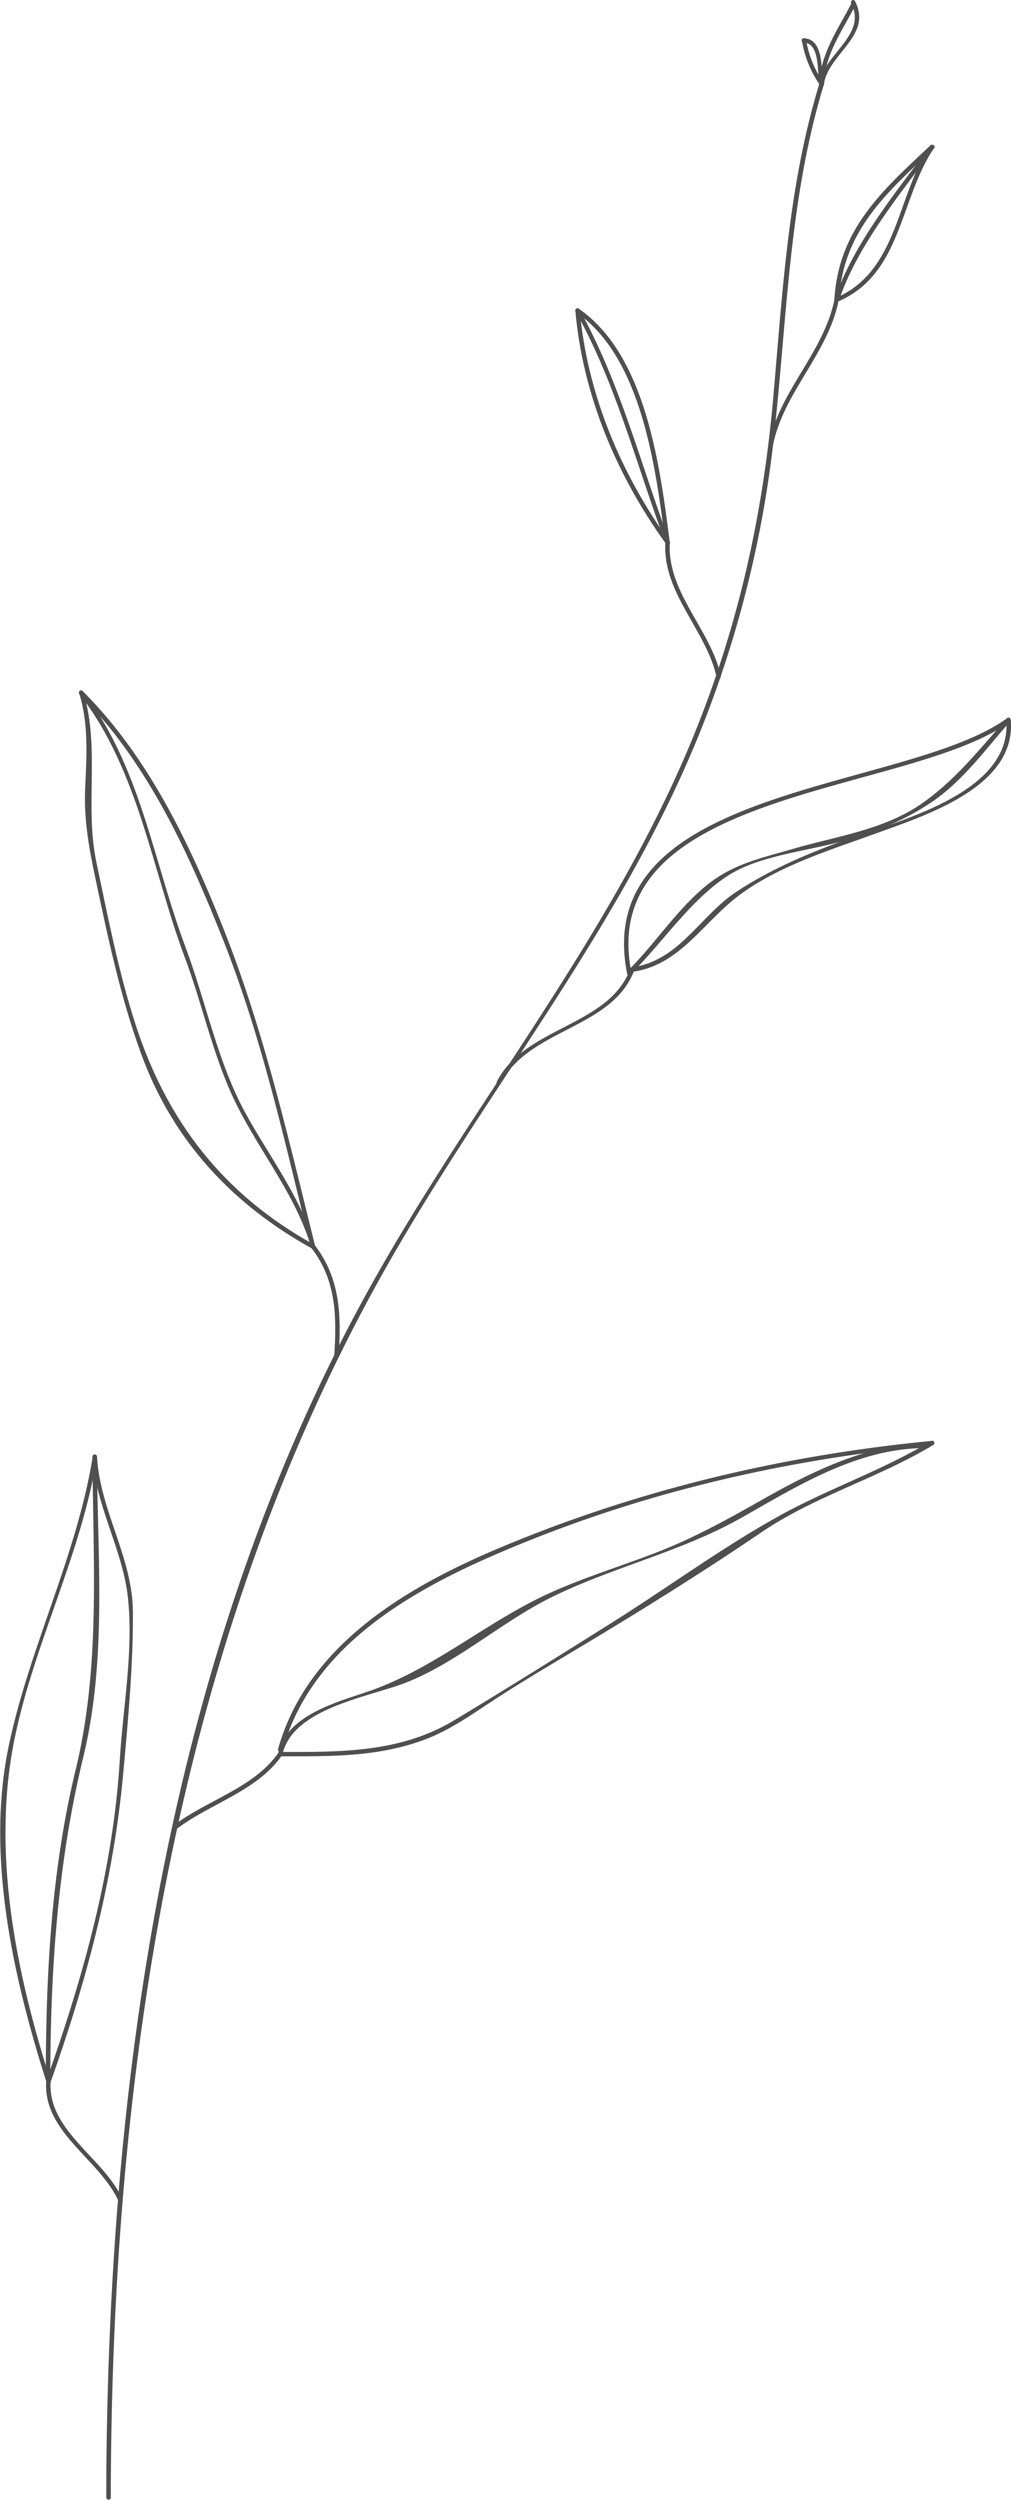 <svg xmlns="http://www.w3.org/2000/svg" width="245.83" height="607.55" viewBox="0 0 245.83 607.55"><defs><style>.a029c638-1458-4a68-97e0-e7e688092188{isolation:isolate;}.fff0e9e1-4725-43fc-bc4a-8254a0a320db{mix-blend-mode:multiply;}.a80f111e-6a23-47af-9d2e-260ca7e2f168{fill:#4f4f4f;}</style></defs><g class="a029c638-1458-4a68-97e0-e7e688092188"><g id="b08f0568-89fa-4bf9-9638-928ab0f43c88" data-name="Layer 1"><g class="fff0e9e1-4725-43fc-bc4a-8254a0a320db"><path class="a80f111e-6a23-47af-9d2e-260ca7e2f168" d="M1076.25,149.39c-7.67,25.06-9,51.24-11.31,77.18-2.68,29.62-9.14,57.59-20.8,85-20.6,48.4-54.61,88.62-79.45,134.55-46.69,86.33-61.1,187.17-61.85,284.15,0,2,0,4,0,5.92a.55.55,0,0,0,1.09,0c.15-101.08,15.24-205.12,64.55-294.73,24.79-45,58.13-84.49,77.93-132.43a271.59,271.59,0,0,0,19-75.86c3-28,3.61-56.34,11.91-83.47.21-.67-.84-1-1-.29Z" transform="translate(-876.99 -129.15)"/><path class="a80f111e-6a23-47af-9d2e-260ca7e2f168" d="M1064.92,237.43c2.61-13,13.43-22.29,16-35.3.13-.68-.91-1-1-.29-2.61,13-13.43,22.29-16,35.3-.14.69.9,1,1,.29Z" transform="translate(-876.99 -129.15)"/><path class="a80f111e-6a23-47af-9d2e-260ca7e2f168" d="M1052.28,293.46c-2.52-11.41-13.13-20.33-12.42-32.45,0-.7-1-.7-1.09,0-.72,12.3,9.92,21.22,12.47,32.73.15.69,1.19.4,1-.28Z" transform="translate(-876.99 -129.15)"/><path class="a80f111e-6a23-47af-9d2e-260ca7e2f168" d="M998.66,392.6c6.81-13.53,27.21-13.3,32.56-27.65.24-.66-.8-.94-1-.29-5.22,14-25.68,14-32.44,27.4-.32.62.62,1.17.93.54Z" transform="translate(-876.99 -129.15)"/><path class="a80f111e-6a23-47af-9d2e-260ca7e2f168" d="M959.34,458.72c.64-9.85.43-18.9-5.86-27-.43-.55-1.19.22-.77.76,6.1,7.84,6.16,16.76,5.55,26.22,0,.7,1,.7,1.08,0Z" transform="translate(-876.99 -129.15)"/><path class="a80f111e-6a23-47af-9d2e-260ca7e2f168" d="M919.86,573.72c8.19-6.26,19.64-9.23,25.74-18,.41-.58-.53-1.12-.93-.55-5.95,8.52-17.35,11.46-25.36,17.57-.55.42,0,1.36.55.94Z" transform="translate(-876.99 -129.15)"/><path class="a80f111e-6a23-47af-9d2e-260ca7e2f168" d="M906.73,663.57c-4.47-10-18.17-16.51-17.43-28.5.05-.7-1-.69-1.08,0-.77,12.33,13,18.87,17.57,29,.29.64,1.22.09.94-.54Z" transform="translate(-876.99 -129.15)"/><path class="a80f111e-6a23-47af-9d2e-260ca7e2f168" d="M945.66,554.64c7.56-27.35,35.17-41.09,59.51-50.89,31.67-12.75,64.53-20.05,98.48-23.33.69-.07.69-1.15,0-1.09-35.66,3.45-69.93,11.49-103.08,25.13-23.36,9.61-48.76,23.85-56,49.89a.55.55,0,0,0,1,.29Z" transform="translate(-876.99 -129.15)"/><path class="a80f111e-6a23-47af-9d2e-260ca7e2f168" d="M945.14,556c12.09,0,23.81.23,35.27-4.12,6.63-2.51,12.36-6.82,18.28-10.61,7.26-4.66,14.72-9,22.11-13.46,14-8.42,27.86-17.11,41.34-26.26,13-8.82,28.38-13.13,41.78-21.23a.54.54,0,0,0-.55-.93c-11.76,7.11-24.87,11.51-36.88,18.16-14,7.75-27.2,17.48-40.77,26-12.73,8-25.5,16-38.36,23.74-13.07,7.83-27.52,7.67-42.22,7.65a.54.54,0,0,0,0,1.08Z" transform="translate(-876.99 -129.15)"/><path class="a80f111e-6a23-47af-9d2e-260ca7e2f168" d="M889.29,634.92c-8.45-26.6-14.48-55.85-8.66-83.64,4.84-23.16,16.16-44.51,19.93-67.94.11-.69-.93-1-1-.29-3.9,24.24-15.43,46.45-20.45,70.43-5.6,26.78,1.08,56.2,9.18,81.73.21.67,1.26.38,1-.29Z" transform="translate(-876.99 -129.15)"/><path class="a80f111e-6a23-47af-9d2e-260ca7e2f168" d="M889.29,635.21c8.68-24.4,15.31-49.14,17.66-75,1.18-13,2.43-26.16,2.36-39.22-.06-13.31-8-24.67-8.73-37.8,0-.69-1.13-.7-1.08,0,.7,12,7.38,22.53,8.62,34.49,1.33,12.85-1.22,26.3-2,39.13-1.62,26.88-8.91,52.87-17.89,78.11-.23.67.81,1,1,.29Z" transform="translate(-876.99 -129.15)"/><path class="a80f111e-6a23-47af-9d2e-260ca7e2f168" d="M889.22,633.74c.06-26.15,1.83-52,8-77.45,5.83-24,3.45-48.7,3.34-73.1a.54.54,0,0,0-1.08,0c.11,25.7,2,50.88-4.1,76.11-5.92,24.37-7.21,49.47-7.26,74.44a.54.54,0,0,0,1.08,0Z" transform="translate(-876.99 -129.15)"/><path class="a80f111e-6a23-47af-9d2e-260ca7e2f168" d="M945.66,555.63c2.39-11.31,20.93-14,30-17.52,12.72-5,23.58-15.05,36-21.05,15-7.26,31.23-10.87,45.82-19.15,13.92-7.91,28.51-17,45.11-16.82a.55.55,0,0,0,0-1.09c-13.9-.12-27.28,6.34-39.14,13-8.48,4.79-16.55,9.36-25.66,13-8.85,3.5-18,6.22-26.68,10.11-15.69,7-28.35,18.58-44.73,24.18-7.71,2.63-19.78,5.79-21.74,15-.14.68.9,1,1,.29Z" transform="translate(-876.99 -129.15)"/><path class="a80f111e-6a23-47af-9d2e-260ca7e2f168" d="M953.37,431.65c-21.88-12.06-35.71-29.79-43.39-53.42-4.16-12.8-6.76-26.31-9.54-39.47-2.9-13.73.94-28-3.2-41.42-.2-.66-1.25-.38-1,.29,2.37,7.68,1.79,15.35,1.45,23.24-.31,7.4.9,14.2,2.42,21.39,3.07,14.51,6.15,29.27,11.27,43.21,7.66,20.9,22.14,36.46,41.48,47.12.61.34,1.16-.6.55-.94Z" transform="translate(-876.99 -129.15)"/><path class="a80f111e-6a23-47af-9d2e-260ca7e2f168" d="M953.62,432c-6.48-26.06-12.39-52.21-22.32-77.22-8.19-20.61-18.3-41.83-34.2-57.66a.54.54,0,0,0-.76.77c16.39,16.33,26.43,38.36,34.86,59.58,9.6,24.16,15.12,49.65,21.37,74.81a.54.54,0,0,0,1-.28Z" transform="translate(-876.99 -129.15)"/><path class="a80f111e-6a23-47af-9d2e-260ca7e2f168" d="M1030.55,365.66c-9.16-45.08,67.51-43.21,91.94-61.07.56-.41,0-1.35-.55-.94-24.59,18-101.83,16-92.43,62.29.14.69,1.18.4,1-.28Z" transform="translate(-876.99 -129.15)"/><path class="a80f111e-6a23-47af-9d2e-260ca7e2f168" d="M1030.84,365.33c11.52-1.62,17.15-12.08,25.88-18.59,9.79-7.31,22.47-11.09,33.84-15.24,11.9-4.33,33.6-11.27,32.2-27.38-.06-.69-1.15-.7-1.09,0,1.58,18.16-27.42,24.82-40.3,29.57-8.71,3.22-17.44,7-25.2,12.11-9.12,6-13.91,16.84-25.62,18.48-.69.1-.39,1.14.29,1.05Z" transform="translate(-876.99 -129.15)"/><path class="a80f111e-6a23-47af-9d2e-260ca7e2f168" d="M1039.78,260.74c-11.81-16.46-20-35.82-21.81-56.1-.06-.69-1.15-.7-1.08,0,1.79,20.46,10,40,22,56.64.4.57,1.34,0,.93-.54Z" transform="translate(-876.99 -129.15)"/><path class="a80f111e-6a23-47af-9d2e-260ca7e2f168" d="M1039.86,261c-2.36-18.19-5.66-45.47-22.16-56.84-.58-.4-1.12.54-.55.93,16,11.05,19.31,38.07,21.62,55.91.09.68,1.18.69,1.09,0Z" transform="translate(-876.99 -129.15)"/><path class="a80f111e-6a23-47af-9d2e-260ca7e2f168" d="M1081,202c1-16.78,11.56-26,23-36.75.51-.48-.26-1.25-.77-.77-11.82,11.07-22.34,20.39-23.37,37.52,0,.7,1,.7,1.09,0Z" transform="translate(-876.99 -129.15)"/><path class="a80f111e-6a23-47af-9d2e-260ca7e2f168" d="M1080.71,202.45c15.58-6.6,15-24.89,23.4-37.33.4-.58-.54-1.13-.93-.55-8.29,12.25-7.7,30.46-23,37-.64.27-.09,1.2.55.93Z" transform="translate(-876.99 -129.15)"/><path class="a80f111e-6a23-47af-9d2e-260ca7e2f168" d="M1077.32,149.53c.25-7.13,4.41-12.78,7.56-18.9.32-.62-.61-1.17-.93-.55-3.26,6.33-7.46,12.1-7.72,19.45,0,.7,1.06.7,1.09,0Z" transform="translate(-876.99 -129.15)"/><path class="a80f111e-6a23-47af-9d2e-260ca7e2f168" d="M1077.3,149.68c1.11-7.55,11.94-11.84,7.58-20.26-.32-.62-1.26-.07-.93.55,4,7.64-6.66,12.33-7.7,19.42-.1.68,1,1,1,.29Z" transform="translate(-876.99 -129.15)"/><path class="a80f111e-6a23-47af-9d2e-260ca7e2f168" d="M1077.24,149.26a25.46,25.46,0,0,1-4.24-10.43c-.13-.68-1.17-.39-1,.29a26.13,26.13,0,0,0,4.36,10.69c.4.56,1.34,0,.93-.55Z" transform="translate(-876.99 -129.15)"/><path class="a80f111e-6a23-47af-9d2e-260ca7e2f168" d="M1072.48,139.52c4,.19,3.17,7.45,3.77,10.16.15.68,1.2.39,1-.29-.75-3.35.19-10.71-4.82-10.95-.7,0-.7,1.05,0,1.08Z" transform="translate(-876.99 -129.15)"/><path class="a80f111e-6a23-47af-9d2e-260ca7e2f168" d="M896.34,297.87c14.33,18.39,17.6,42.63,25.59,64,4.13,11,6.66,22.94,11.55,33.6,5.59,12.17,14.55,22.64,18.75,35.44.22.67,1.26.38,1-.28-3.64-11.13-10.83-20.59-16.45-30.76-6.83-12.37-9.73-27.32-14.69-40.55-7.83-20.9-11-44.14-25-62.19-.42-.55-1.19.23-.76.77Z" transform="translate(-876.99 -129.15)"/><path class="a80f111e-6a23-47af-9d2e-260ca7e2f168" d="M1031.08,365.19c7.34-7.45,13.68-17,22.36-22.86,6.93-4.72,17.18-6,25.17-7.92,8.85-2.11,17.56-5.28,25.09-10.43s13-12.81,18.9-19.48c.46-.52-.3-1.29-.77-.76-6.65,7.46-12.66,15.2-21,20.9-9.22,6.3-20.66,7.77-31.11,10.84-6.65,1.95-12.92,3.26-18.74,7.21-7.92,5.4-13.93,14.9-20.66,21.73-.49.5.28,1.27.77.77Z" transform="translate(-876.99 -129.15)"/><path class="a80f111e-6a23-47af-9d2e-260ca7e2f168" d="M1017,204.91c9.83,17.62,14.8,37.45,21.83,56.24.24.65,1.29.37,1-.28-7.07-18.89-12.06-38.81-21.95-56.51-.34-.61-1.27-.06-.93.55Z" transform="translate(-876.99 -129.15)"/><path class="a80f111e-6a23-47af-9d2e-260ca7e2f168" d="M1081,202.13c4.48-13.31,14.84-25.85,23.15-37,.42-.57-.52-1.11-.93-.55-8.39,11.26-18.74,23.84-23.27,37.27-.22.67.82.95,1,.29Z" transform="translate(-876.99 -129.15)"/></g></g></g></svg>